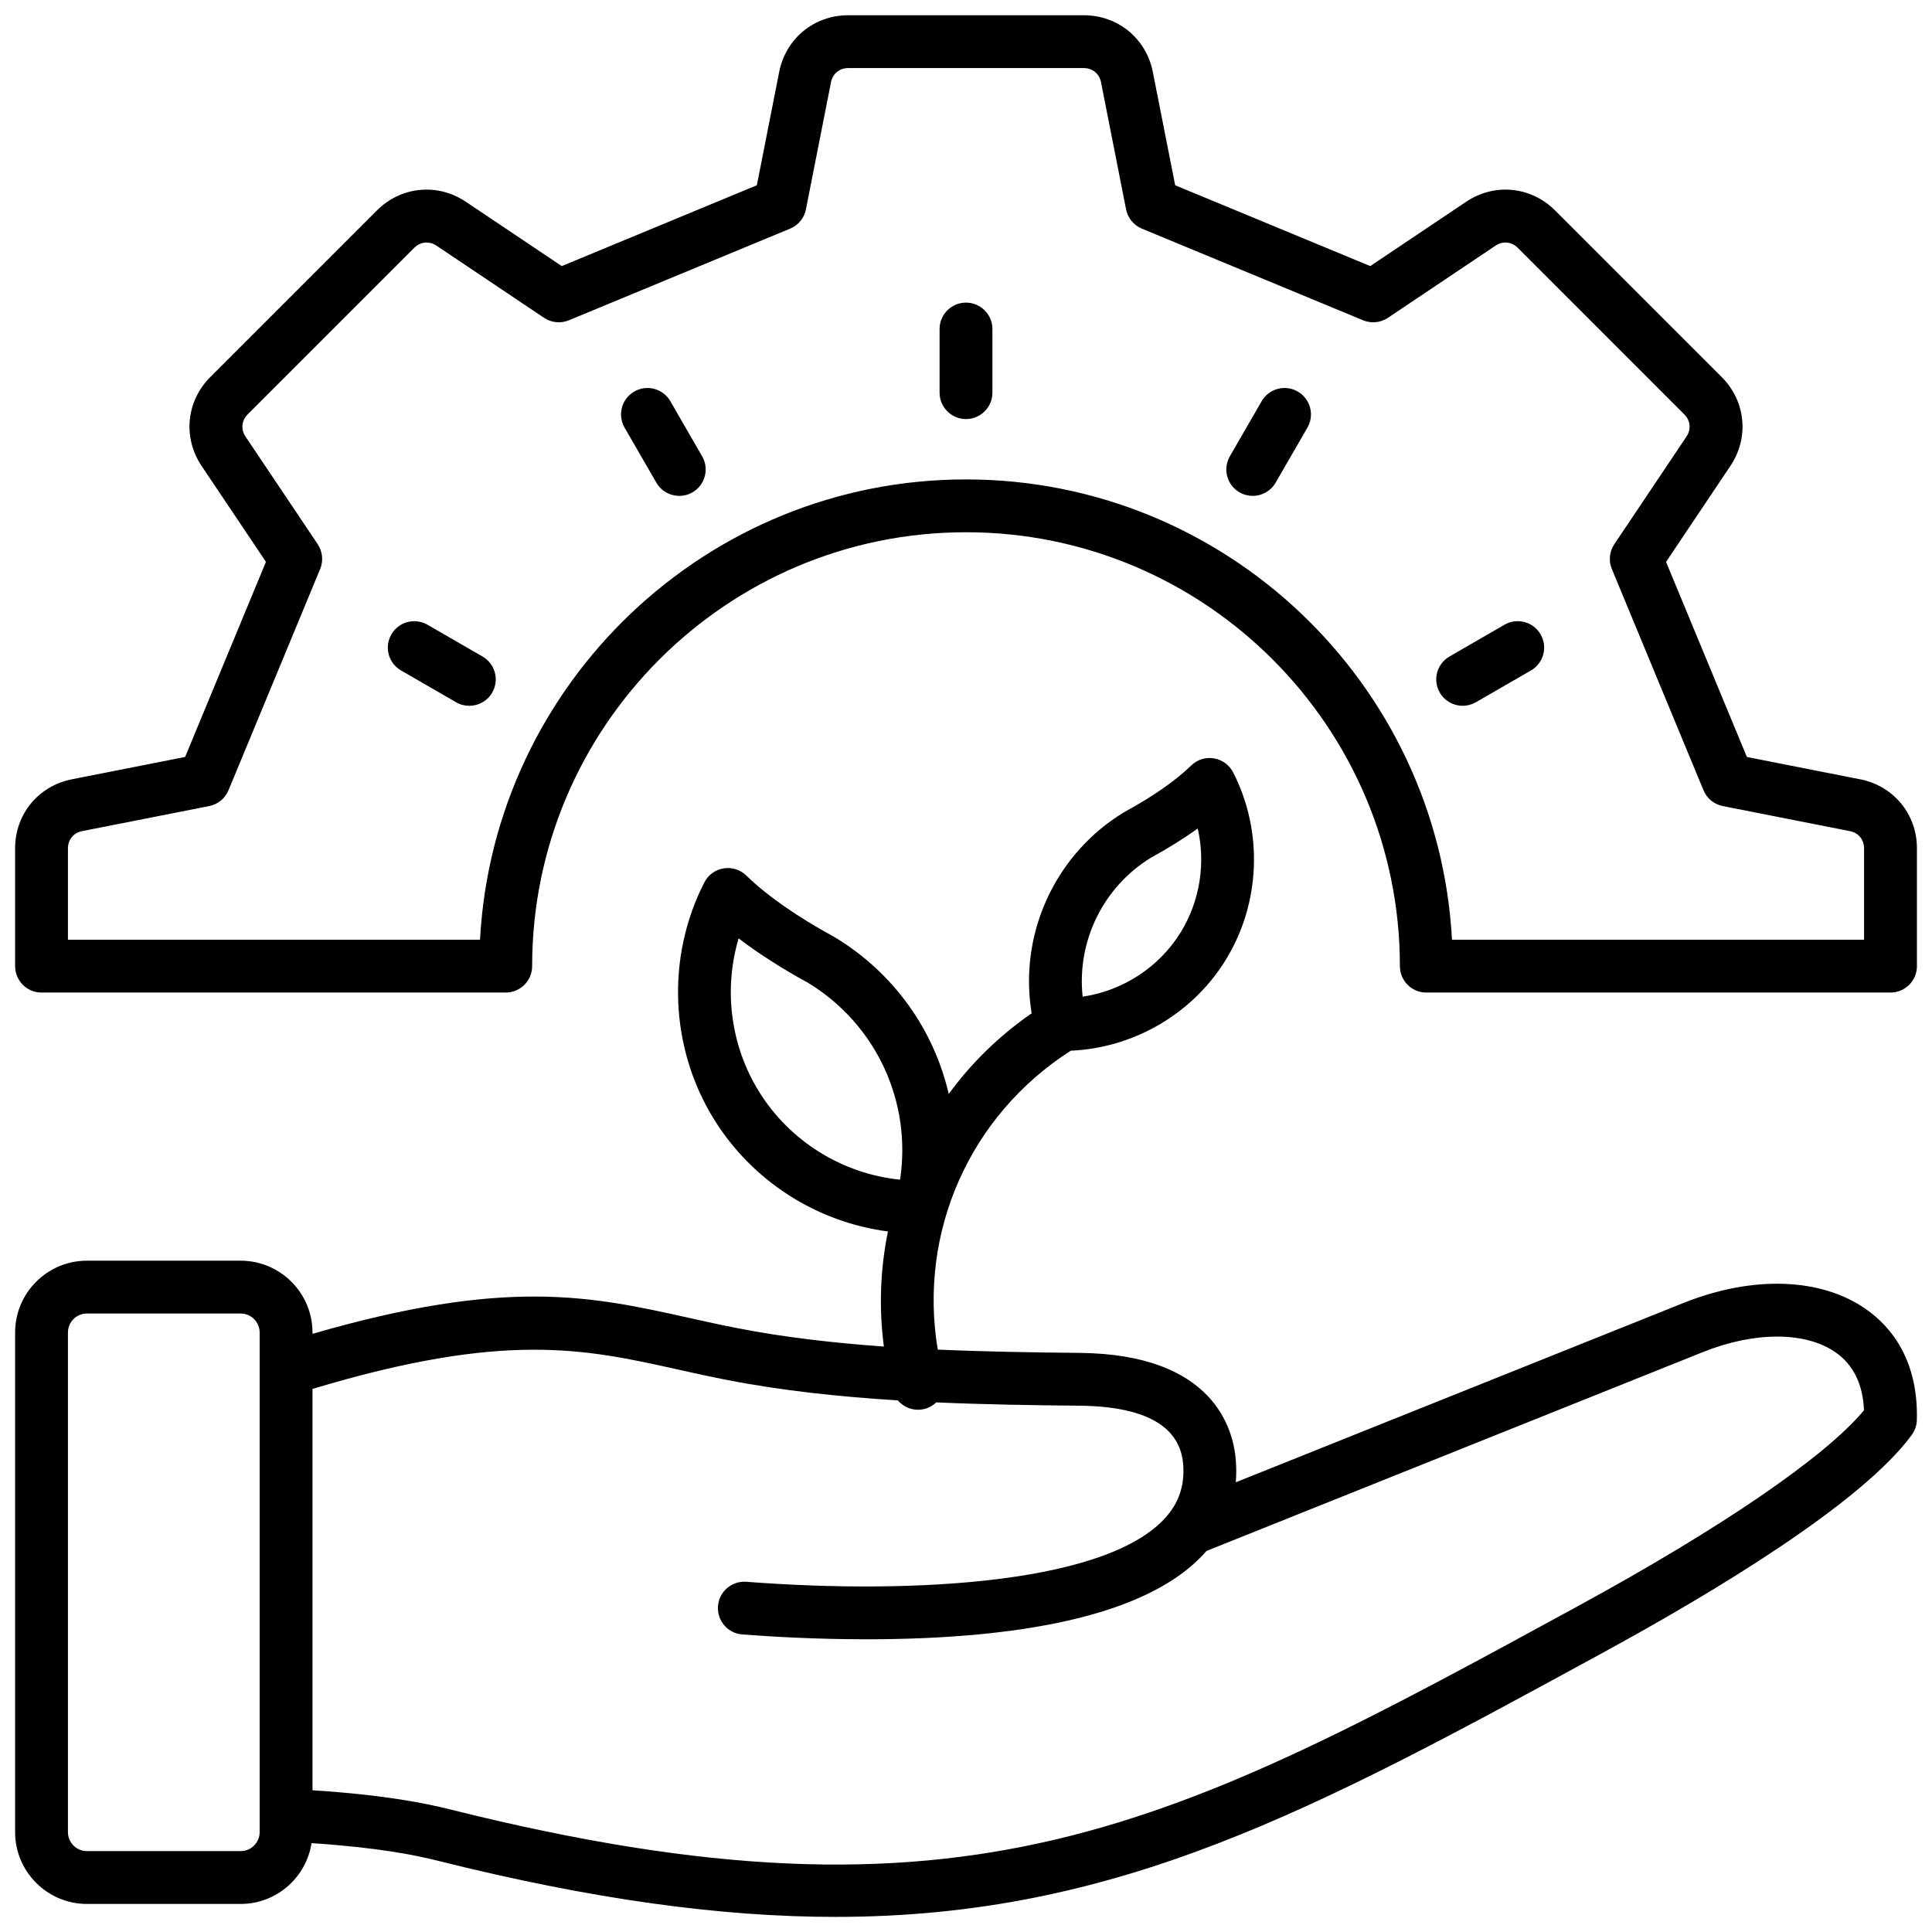<svg width="55" height="55" viewBox="0 0 55 55" fill="none" xmlns="http://www.w3.org/2000/svg">
<g clip-path="url(#clip0_3259_14825)">
<path d="M52.956 22.186L49.73 21.549L47.429 15.996L49.261 13.264C49.8 12.46 49.699 11.42 49.014 10.735L44.269 5.99C43.584 5.305 42.544 5.203 41.74 5.743L39.008 7.575L33.455 5.274L32.818 2.047C32.631 1.097 31.824 0.434 30.855 0.434H24.145C23.176 0.434 22.369 1.097 22.182 2.047L21.546 5.274L15.992 7.575L13.26 5.743C12.456 5.203 11.416 5.305 10.731 5.99L5.986 10.735C5.301 11.419 5.2 12.46 5.739 13.264L7.571 15.995L5.27 21.549L2.044 22.185C1.094 22.373 0.43 23.18 0.43 24.148V27.504C0.43 27.919 0.767 28.256 1.182 28.256H14.397C14.812 28.256 15.149 27.919 15.149 27.504C15.149 20.693 20.69 15.152 27.5 15.152C34.311 15.152 39.852 20.693 39.852 27.504C39.852 27.919 40.188 28.256 40.604 28.256H53.819C54.234 28.256 54.571 27.919 54.571 27.504V24.148C54.571 23.18 53.907 22.373 52.957 22.185L52.956 22.186ZM53.066 26.752H41.335C40.943 19.46 34.888 13.648 27.5 13.648C20.112 13.648 14.057 19.46 13.665 26.752H1.934V24.149C1.934 23.904 2.095 23.708 2.334 23.661L5.956 22.947C6.203 22.898 6.409 22.73 6.505 22.497L9.114 16.199C9.21 15.967 9.184 15.701 9.044 15.492L6.988 12.426C6.852 12.223 6.877 11.971 7.049 11.798L11.794 7.053C11.967 6.88 12.22 6.856 12.423 6.992L15.489 9.048C15.698 9.188 15.963 9.214 16.195 9.118L22.493 6.509C22.726 6.413 22.895 6.207 22.943 5.96L23.657 2.338C23.704 2.099 23.9 1.938 24.145 1.938H30.855C31.1 1.938 31.296 2.099 31.343 2.338L32.057 5.96C32.106 6.207 32.275 6.413 32.507 6.509L38.805 9.118C39.037 9.214 39.302 9.188 39.511 9.048L42.577 6.992C42.78 6.856 43.033 6.88 43.206 7.053L47.95 11.798C48.123 11.971 48.148 12.223 48.012 12.427L45.956 15.492C45.816 15.701 45.789 15.967 45.886 16.199L48.495 22.497C48.591 22.73 48.797 22.898 49.044 22.947L52.665 23.661C52.905 23.708 53.066 23.904 53.066 24.149V26.752H53.066ZM53.114 37.264C51.831 36.371 49.893 36.306 47.929 37.091L35.18 42.198C35.197 41.999 35.198 41.795 35.182 41.585C35.115 40.673 34.547 38.549 30.73 38.514C29.402 38.501 28.045 38.48 26.696 38.42C26.138 35.083 27.598 31.759 30.483 29.911C32.272 29.834 33.94 28.868 34.887 27.338C35.885 25.726 35.968 23.676 35.105 21.988C34.996 21.776 34.793 21.628 34.558 21.589C34.323 21.55 34.083 21.625 33.912 21.791C33.463 22.227 32.828 22.67 32.021 23.11C32.011 23.115 32 23.121 31.99 23.128C30.104 24.278 29.063 26.436 29.337 28.626C29.346 28.7 29.357 28.773 29.369 28.847C28.451 29.482 27.657 30.255 27.008 31.143C26.588 29.324 25.456 27.712 23.786 26.694C23.776 26.688 23.765 26.681 23.755 26.676C22.687 26.093 21.842 25.504 21.244 24.923C21.073 24.757 20.833 24.682 20.598 24.721C20.363 24.759 20.16 24.908 20.051 25.12C18.962 27.247 19.067 29.83 20.325 31.862C21.412 33.618 23.243 34.792 25.278 35.057C25.058 36.135 25.018 37.237 25.162 38.333C23.73 38.231 22.324 38.07 20.992 37.81C20.512 37.717 20.051 37.614 19.605 37.515C16.841 36.9 14.432 36.365 8.896 37.972V37.934C8.896 36.806 7.978 35.889 6.851 35.889H2.475C1.347 35.889 0.43 36.806 0.43 37.934V52.156C0.43 53.284 1.347 54.201 2.475 54.201H6.851C7.871 54.201 8.717 53.449 8.869 52.47C10.787 52.598 11.83 52.813 12.465 52.972C16.865 54.073 20.524 54.57 23.78 54.57C31.834 54.57 37.417 51.527 45.624 47.053C48.855 45.291 53.004 42.785 54.423 40.85C54.514 40.726 54.565 40.578 54.569 40.425C54.614 38.681 53.802 37.743 53.114 37.264L53.114 37.264ZM32.758 24.421C33.258 24.147 33.706 23.868 34.097 23.585C34.325 24.585 34.158 25.657 33.609 26.546C32.994 27.539 31.961 28.205 30.821 28.373C30.65 26.797 31.405 25.254 32.758 24.421ZM21.604 31.07C20.795 29.764 20.596 28.164 21.027 26.713C21.59 27.144 22.256 27.57 23.018 27.987C24.943 29.169 25.959 31.356 25.623 33.583C23.973 33.416 22.479 32.485 21.604 31.07ZM6.851 52.697H2.475C2.176 52.697 1.934 52.455 1.934 52.156V37.934C1.934 37.636 2.176 37.393 2.475 37.393H6.851C7.149 37.393 7.392 37.636 7.392 37.934V38.983V38.991V52.156C7.392 52.455 7.149 52.697 6.851 52.697ZM44.904 45.732C33.348 52.032 27.547 55.195 12.83 51.514C12.13 51.339 10.981 51.1 8.896 50.965V39.54C14.37 37.891 16.651 38.398 19.279 38.983C19.734 39.084 20.205 39.189 20.704 39.286C22.262 39.59 23.901 39.763 25.56 39.866C25.701 40.032 25.909 40.133 26.132 40.133C26.195 40.133 26.259 40.125 26.323 40.109C26.452 40.075 26.564 40.009 26.653 39.923C28.015 39.983 29.381 40.005 30.716 40.017C32.604 40.035 33.602 40.6 33.683 41.696C33.722 42.226 33.594 42.674 33.292 43.068C31.749 45.079 26.058 45.4 21.248 45.03C20.832 44.998 20.472 45.308 20.44 45.722C20.408 46.136 20.718 46.498 21.132 46.529C21.948 46.592 23.221 46.667 24.667 46.667C25.696 46.667 26.813 46.629 27.914 46.522C31.088 46.215 33.25 45.418 34.347 44.152L48.488 38.487C49.958 37.9 51.401 37.904 52.254 38.498C52.762 38.851 53.033 39.406 53.064 40.148C51.963 41.472 49.018 43.489 44.904 45.732L44.904 45.732ZM43.858 18.06C44.066 18.419 43.943 18.879 43.583 19.087L42.015 19.992C41.896 20.06 41.767 20.093 41.639 20.093C41.38 20.093 41.127 19.958 40.988 19.717C40.78 19.357 40.903 18.897 41.263 18.69L42.831 17.784C43.191 17.577 43.651 17.7 43.858 18.06ZM37.22 12.173L36.314 13.741C36.175 13.982 35.922 14.117 35.662 14.117C35.535 14.117 35.406 14.085 35.287 14.016C34.928 13.809 34.804 13.349 35.012 12.989L35.917 11.421C36.125 11.061 36.585 10.938 36.944 11.146C37.304 11.354 37.427 11.813 37.22 12.173ZM28.252 9.367V11.178C28.252 11.593 27.915 11.93 27.5 11.93C27.085 11.93 26.748 11.593 26.748 11.178V9.367C26.748 8.952 27.085 8.615 27.5 8.615C27.915 8.615 28.252 8.952 28.252 9.367ZM19.988 12.989C20.196 13.349 20.073 13.809 19.713 14.016C19.594 14.085 19.465 14.117 19.337 14.117C19.078 14.117 18.825 13.982 18.686 13.741L17.78 12.173C17.573 11.813 17.696 11.354 18.056 11.146C18.415 10.938 18.875 11.062 19.083 11.421L19.988 12.989ZM14.012 19.717C13.873 19.958 13.62 20.093 13.361 20.093C13.233 20.093 13.104 20.061 12.985 19.992L11.417 19.087C11.057 18.879 10.934 18.419 11.142 18.06C11.349 17.7 11.809 17.577 12.169 17.785L13.737 18.69C14.097 18.898 14.22 19.357 14.012 19.717Z" fill="black"/>
</g>
<defs>
<clipPath id="clip0_3259_14825">
<rect width="55" height="55" fill="white"/>
</clipPath>
</defs>
</svg>
